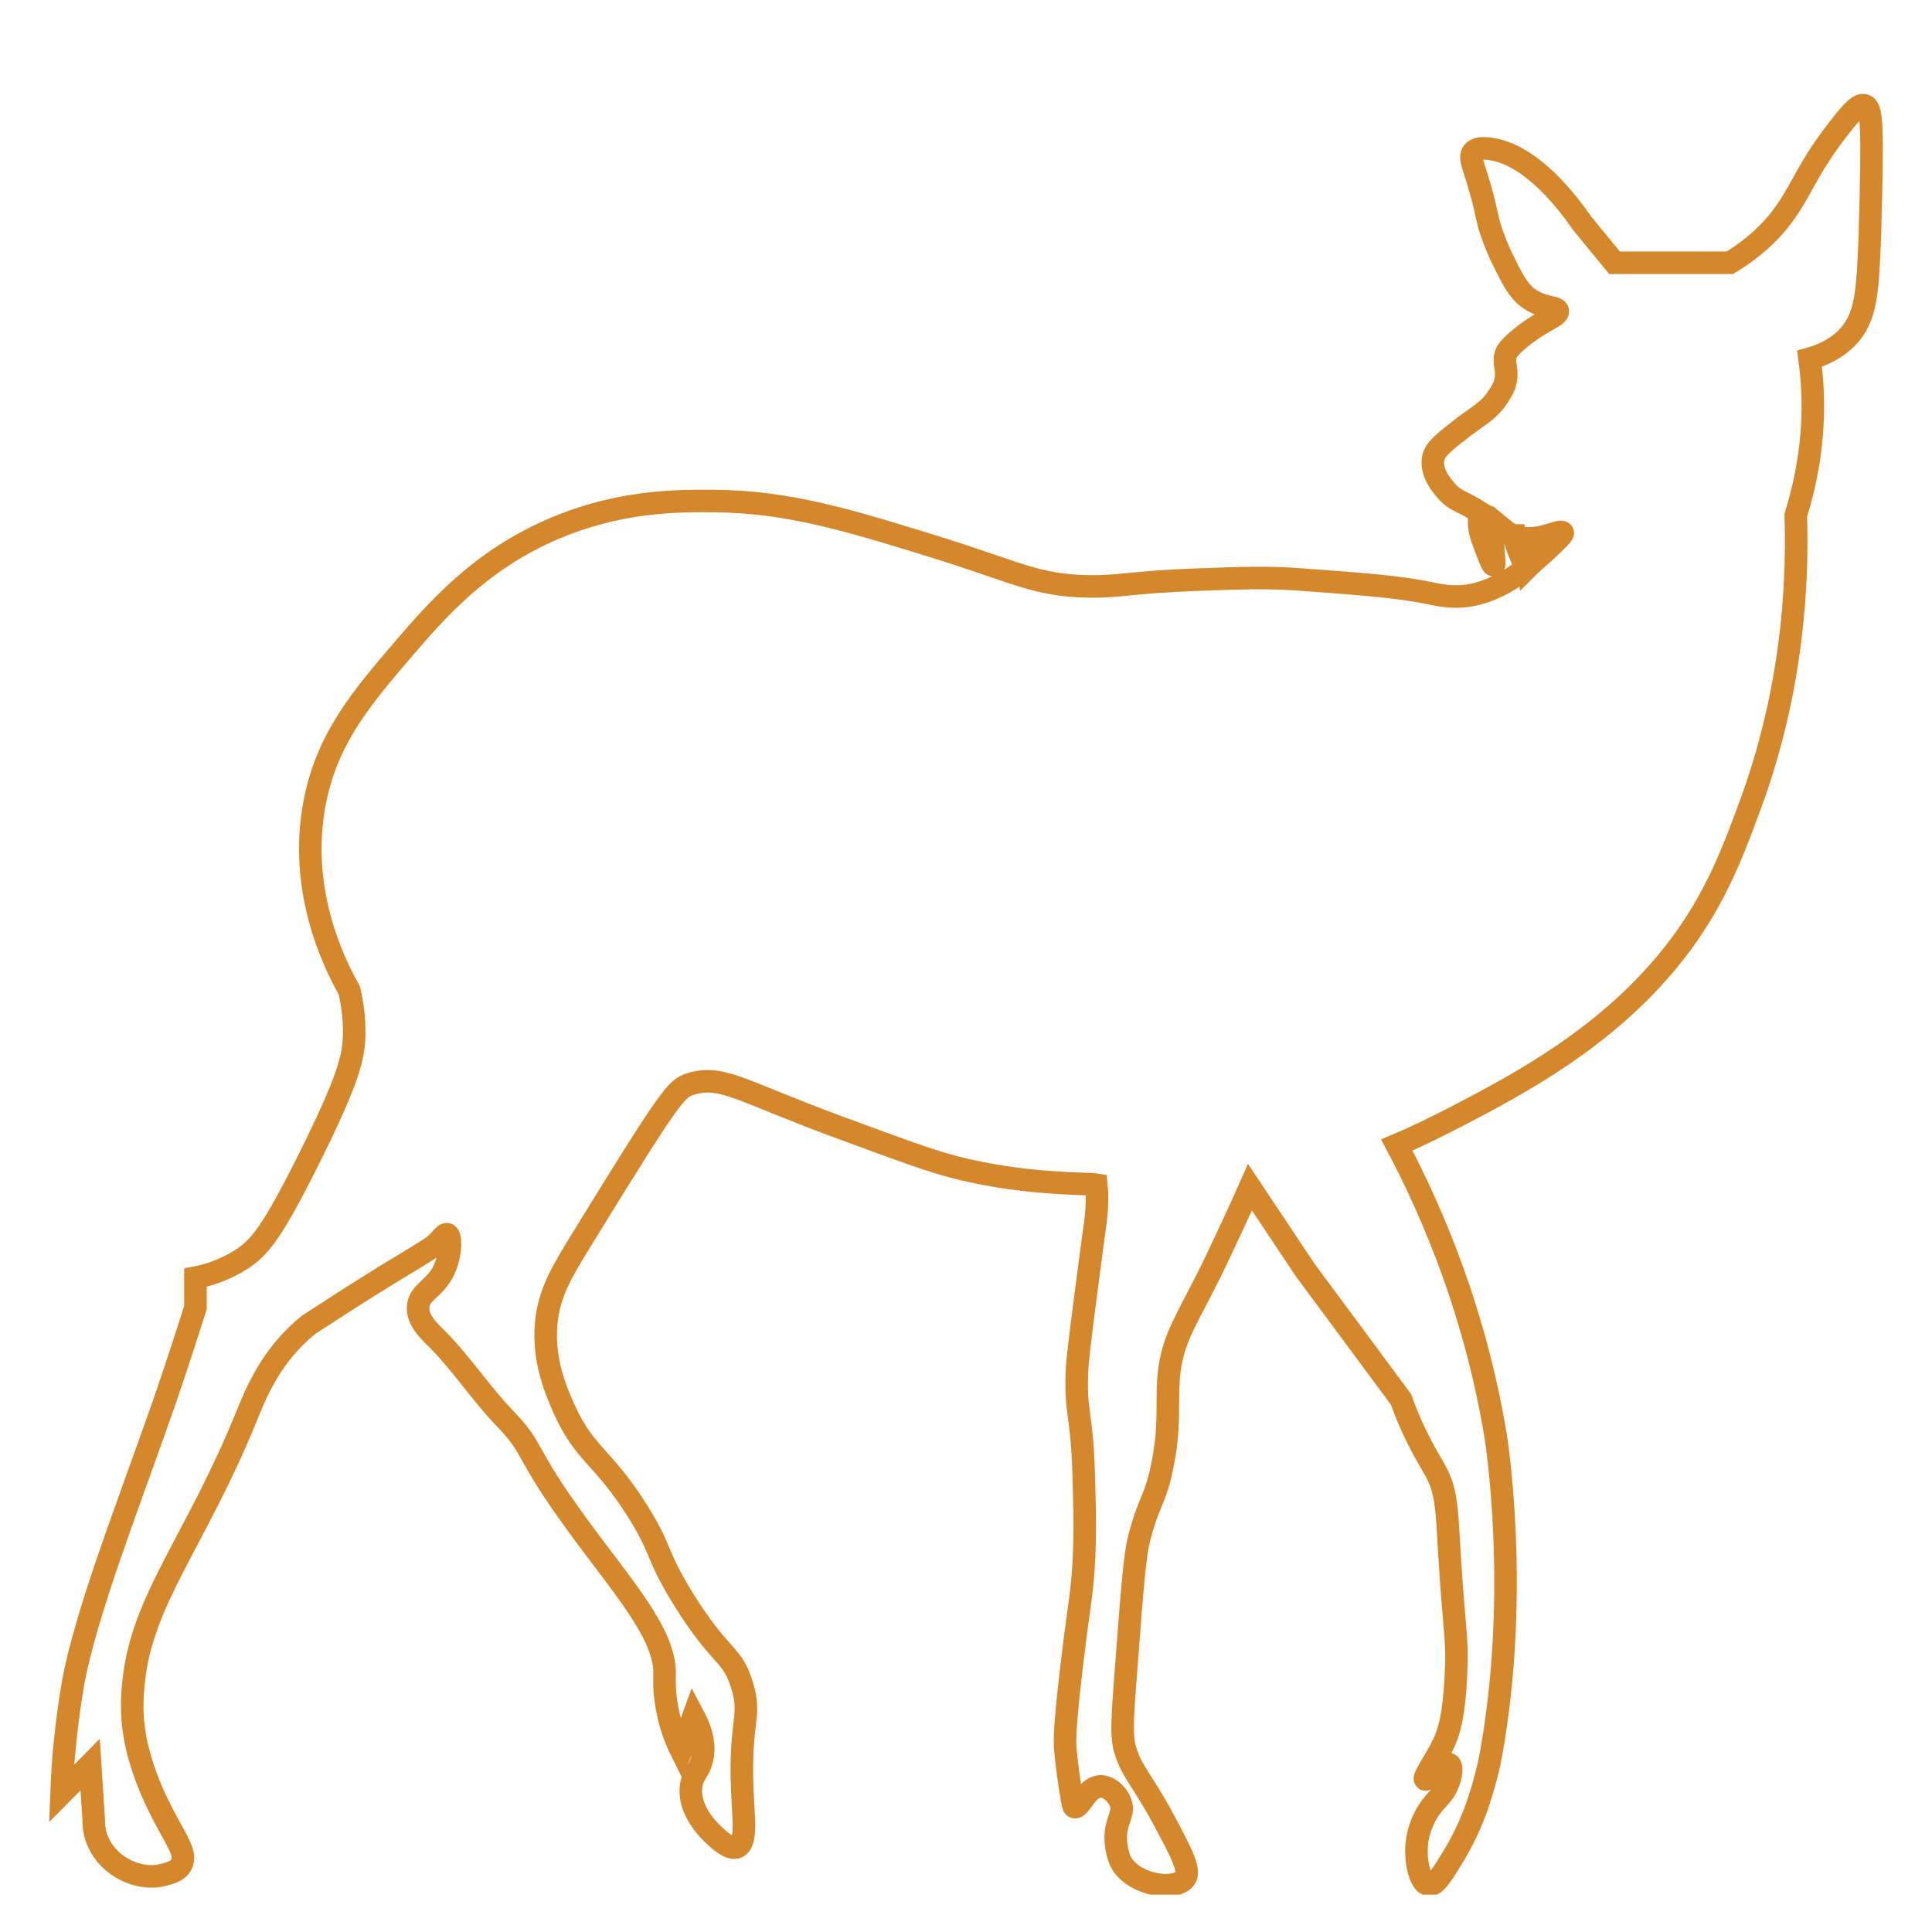<?xml version="1.0" encoding="utf-8"?>
<!-- Generator: Adobe Illustrator 23.0.6, SVG Export Plug-In . SVG Version: 6.00 Build 0)  -->
<svg version="1.1" id="Ebene_1" xmlns="http://www.w3.org/2000/svg" xmlns:xlink="http://www.w3.org/1999/xlink" x="0px" y="0px"
	 viewBox="0 0 600 600" style="enable-background:new 0 0 600 600;" xml:space="preserve">
<style type="text/css">
	.st0{clip-path:url(#SVGID_2_);fill:none;stroke:#D5872C;stroke-width:7;stroke-miterlimit:10;}
</style>
<g>
	<defs>
		<rect id="SVGID_1_" x="10.1" y="19.9" width="578" height="568.5"/>
	</defs>
	<clipPath id="SVGID_2_">
		<use xlink:href="#SVGID_1_"  style="overflow:visible;"/>
	</clipPath>
	<path class="st0" d="M579,32.7c-1.9-0.5-4.5,2.6-9.3,8.9c-9.1,12-10.6,18.6-17.1,26.8c-2.9,3.6-7.7,8.6-15.4,13.2h-35.8l-10-12.2
		c-4.5-6.5-15-20.3-27.1-22.9c-1.6-0.3-5.3-1.1-6.8,0.7c-1.5,1.8,0.4,4.5,2.8,13.6c1.5,5.5,1.3,6.5,2.8,11.1c1.4,4,2.7,6.9,3.2,7.9
		c3.4,6.9,5.3,11.1,9.6,13.6c4.2,2.4,7.7,1.8,7.9,3.2c0.2,1.7-4.6,2.7-11.5,8.3c-3.7,3-4.4,4.3-4.7,5.3c-0.8,2.7,0.7,4.4,0,7.9
		c-0.4,2.2-1.5,3.8-2.5,5.3c-2.7,4.1-5.4,5.3-10.7,9.3c-5.8,4.5-8.8,6.8-9.3,9.6c-0.9,4.7,3.1,9,4.3,10.4c2.7,3,4.4,2.7,10.2,6.4
		c-0.1,0.7-0.2,1.3-0.2,1.8c-0.1,1.2,0,2.1,0,2.3c0.2,2.2,0.8,3.8,1.5,5.7c1.7,4.5,2.5,6.6,2.9,6.6c1-0.2-1.4-6.6,1.1-12.8
		c2.5,2,2.9,2.8,5.3,3.6h0.1c0.2,1.8,0.7,3.2,1.4,4.9c1,2.4,1.6,4.2,2,5.3c-0.4,0.3-0.6,0.5-0.7,0.6c-1.7,1.3-8.5,6.6-17.1,7.9
		c-5.1,0.7-8.9-0.2-11.5-0.7c-9.5-2-19.7-2.8-40.1-4.3c-10.5-0.8-17.8-0.5-32.2,0c-21.4,0.8-24.2,2.3-34.3,2.1
		c-15.7-0.3-22.2-4.3-45-11.5c-28.4-8.8-47.6-14.9-71.5-15c-11.5-0.1-29.2,0-49.3,8.6c-23,9.8-36.4,25.4-46.5,37.1
		c-12.9,15.1-23.8,27.7-27.7,47.6c-5.3,26.9,5.5,49.5,10.7,58.7c0.7,3.1,1.6,7.8,1.5,13.5c-0.1,7.2-1.7,14-14.3,39.3
		c-11.4,22.8-15.2,27.1-20.7,30.7c-5.3,3.4-10.6,5-14.3,5.7v9.3c-5,15.7-9.2,28.3-12.2,36.5c-9.3,26.4-22,59.1-25.8,80.1
		c-2.1,11.9-3,23.8-3,23.8c-0.3,4.3-0.5,7.8-0.6,10.5L28,548l1.1,17.1c0,1.6,0.1,4.3,1.5,7.2c3.3,7.3,12.3,11.9,20,10
		c1.9-0.5,4.6-1.1,5.7-3.2c2-3.7-2.1-8.1-7.2-18.6c-1.8-3.7-5.5-11.8-7.2-21.1c-1.3-7.6-0.8-13.5-0.4-17.1
		c2.6-25.6,19.2-43.5,35-82.3c2.8-6.9,7.6-19.2,19.4-28.6c0.5-0.4,4.1-2.6,11.1-7.2c24.1-15.4,26.9-15.9,29.9-19.4
		c0.4-0.5,1.4-1.7,2-1.5c1.2,0.4,1.2,5.4-0.4,9.6c-2.5,7.1-8,7.9-8.6,12.5c-0.6,4.2,3.1,7.8,6.1,10.7c7.5,7.6,13.3,16.6,20.7,24.3
		c9.7,10,5.6,9.8,22.2,32.6c14,19.3,27.8,34.3,27.5,46.9c0,1.1-0.2,4.1,0.4,8.3c0.9,6.7,3,12,4.7,15.4l3.9-10.7
		c1.8,3.4,4,8.6,2.5,13.9c-1,3.6-2.6,4-3.2,7.5c-1.3,7.8,5.7,14.3,6.8,15.4c1.8,1.7,5.3,5,7.5,3.9c2.6-1.2,2.1-7.6,1.8-12.5
		c-1.8-27.2,3-27.1-0.4-37.9c-3.1-10.1-6.6-7.9-18.3-26.8c-8.6-14-6.3-14.6-13.9-26.8c-11.1-17.7-16.4-17.5-22.9-31.8
		c-2.7-6-6.6-15.1-5.7-26.4c0.8-9.7,4.8-16.2,10.4-25.4c28.4-46.2,30-47.9,34.3-49.3c9.7-3.1,15.3,1.9,45.8,13.2
		c26.9,9.9,32.5,12,44,14.3c13.9,2.8,24.7,3.2,34.7,3.6c0.6,0,1.1,0,1.7,0.1c0.6,5.7-0.2,11.1-1,16.7c-3.2,24.1-4.8,36.3-5,40.7
		c-0.7,14.1,1.6,12.7,2.1,34.3c0.4,13.6,0.7,25.1-1.5,40.1c0,0-4.9,35.1-4.3,42.9c0.4,4.8,1.1,9.6,1.1,9.6c0,0.1,0,0,0.2,1.3
		c1.1,7,1.2,7.6,1.6,7.7c1.7,0.6,3.7-6.2,7.9-6.4c2.6-0.2,5.4,2.3,6.4,5c1.3,3.4-1.4,5.3-1.5,10.7c0,0.7,0,5.3,2.1,8.6
		c4.4,6.5,16.4,8.2,19.4,4.3c1.8-2.4-0.9-7.6-6.4-17.9c-6.9-12.9-10.1-15.1-12.2-22.2c-1.2-4.1-0.8-9.7,0-20.7
		c2.8-37.4,3.2-40.8,5-47.2c2.9-10,4.4-9.9,6.4-19.4c2.7-12.6,1.5-19.4,2.1-27.9c1.1-13,5.7-17.7,15-37.1
		c3.9-8.3,7.4-15.7,10.3-22.3l17.2,25.8l29.7,40.1c1,2.8,2.6,7,5,11.8c2.6,5.3,4.6,8.3,5.7,10.4c3.4,6.2,3.5,11.3,4.3,25
		c1.6,26.4,2.6,26.4,2.1,37.5c-0.6,14.1-2.4,19.1-3.9,22.2c-2.5,5.3-6.4,10.5-5.7,11.1c0.8,0.6,5.7-5.6,7.5-4.7c1.1,0.7,0.5,4-0.4,6
		c-1.5,3.9-3.7,4.7-6,8.3c-0.2,0.3-2.9,4.3-3.6,9.6c-0.8,5.7,0.8,13.1,3.6,13.6c2,0.4,4.3-3.4,7.9-9.3c3.9-6.5,5.9-12,6.4-13.2
		c0,0,3.4-9,5-17.9c9.3-51,1.5-99,1.5-99c-6.3-38-19.2-68.7-30.7-90.4c4.8-2,11.5-5.2,19.4-9.3c18.9-9.9,44.7-23.6,64.8-47.9
		c13.5-16.4,19.4-31.7,25-46.9c6.9-18.3,16-49.7,14.7-91.5c3.6-11.6,6.2-25.8,5-41.8c-0.2-2.3-0.4-4.6-0.7-6.8
		c3.2-0.9,7.7-2.6,11.5-6.4c6.1-6.2,6.5-14,7.2-31.5C581.7,38.3,581.4,33.4,579,32.7z M476,174.7c-0.5,0.4-0.9,0.8-1.2,1.1
		c-0.2-2-0.6-5.3,0.3-8.6c5.3-0.1,9.6-2.8,10.2-1.8C485.5,165.6,485.4,166.4,476,174.7z"/>
</g>
</svg>
